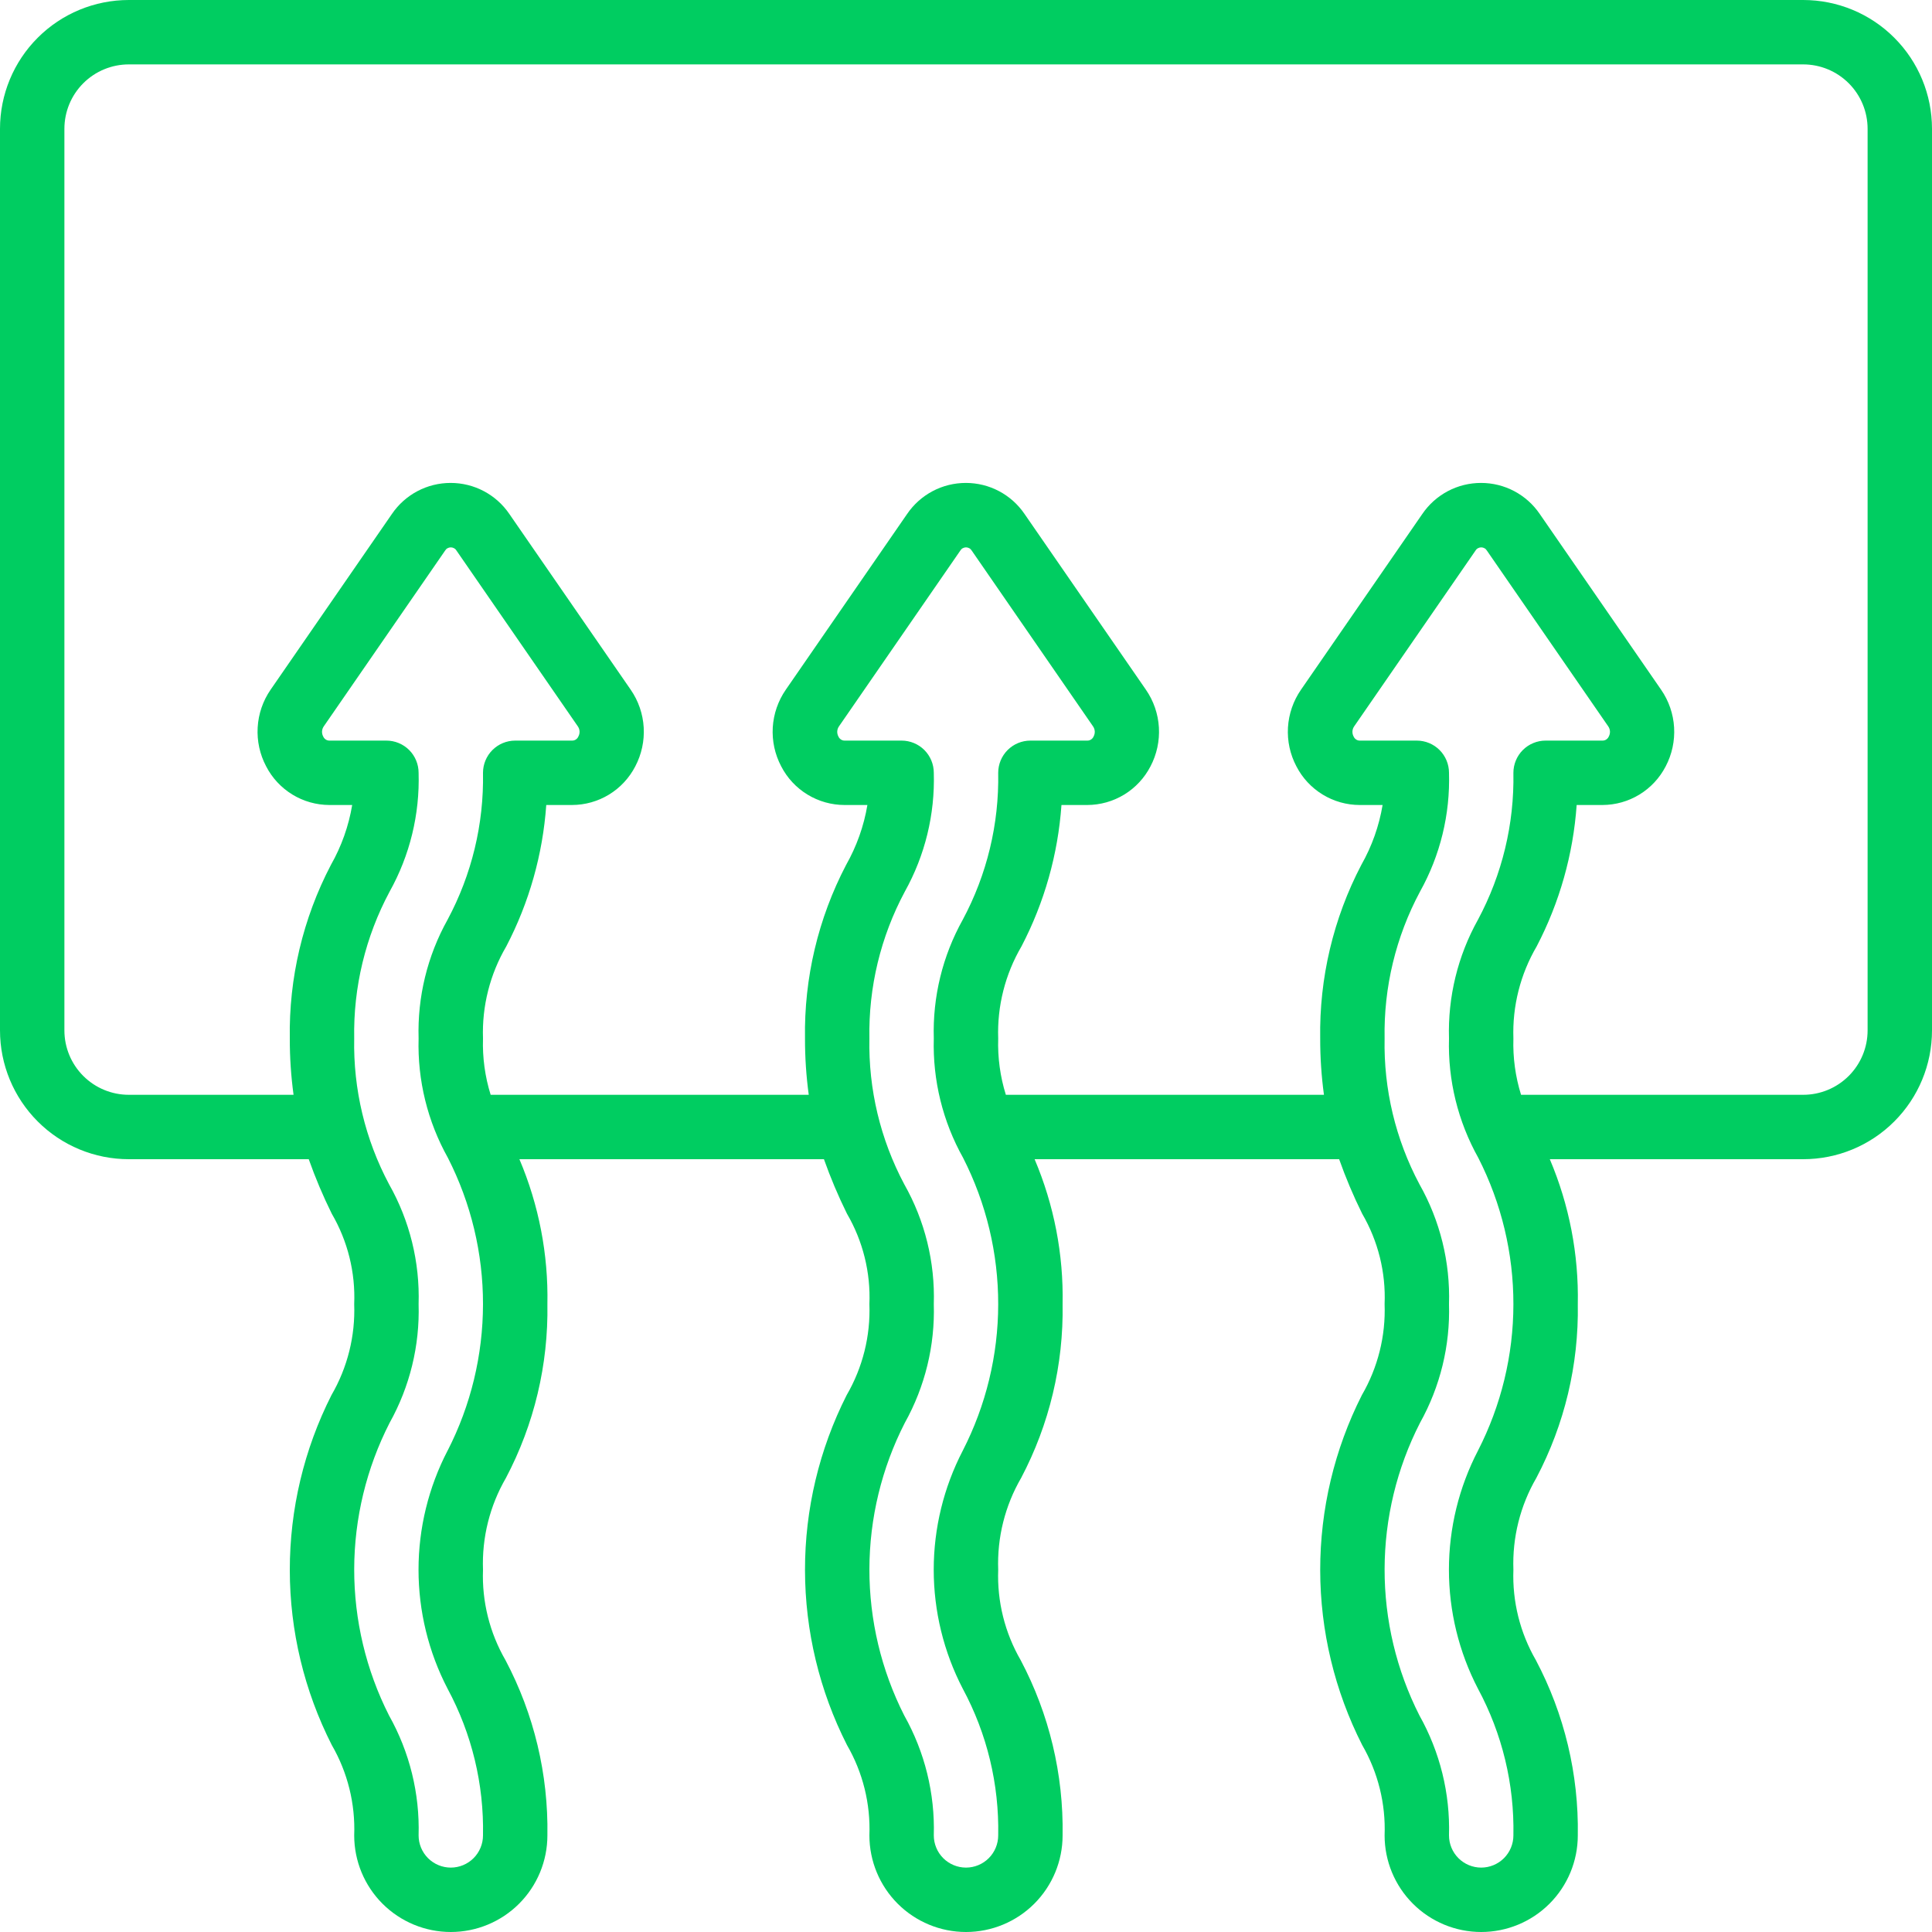 <svg xmlns="http://www.w3.org/2000/svg" width="51" height="51" viewBox="0 0 51 51" fill="none"><g clip-path="url(#clip0_638_5087)"><path d="M47.6 0H3.4C2.498 0 1.633 0.358 0.996 0.996C0.358 1.633 0 2.498 0 3.4L0 27.2C0 28.102 0.358 28.966 0.996 29.604C1.633 30.242 2.498 30.6 3.4 30.6H8.15C8.324 31.091 8.527 31.572 8.758 32.039C9.179 32.762 9.385 33.59 9.35 34.425C9.381 35.266 9.173 36.099 8.75 36.827C8.025 38.259 7.649 39.842 7.65 41.447C7.651 43.051 8.031 44.633 8.758 46.064C9.177 46.788 9.382 47.615 9.35 48.45C9.35 49.126 9.619 49.775 10.097 50.253C10.575 50.731 11.224 51 11.9 51C12.576 51 13.225 50.731 13.703 50.253C14.181 49.775 14.45 49.126 14.45 48.45C14.477 46.84 14.097 45.25 13.345 43.827C12.925 43.102 12.719 42.274 12.75 41.438C12.719 40.588 12.929 39.748 13.356 39.013C14.101 37.6 14.477 36.022 14.45 34.425C14.476 33.112 14.224 31.809 13.711 30.6H21.75C21.924 31.091 22.127 31.572 22.358 32.039C22.779 32.762 22.985 33.59 22.95 34.425C22.981 35.266 22.773 36.099 22.35 36.827C21.625 38.259 21.248 39.842 21.25 41.447C21.252 43.051 21.631 44.633 22.358 46.064C22.777 46.788 22.982 47.615 22.95 48.45C22.95 49.126 23.219 49.775 23.697 50.253C24.175 50.731 24.824 51 25.5 51C26.176 51 26.825 50.731 27.303 50.253C27.781 49.775 28.05 49.126 28.05 48.45C28.077 46.84 27.697 45.25 26.945 43.827C26.525 43.102 26.319 42.274 26.35 41.438C26.319 40.588 26.529 39.748 26.956 39.013C27.701 37.6 28.077 36.022 28.05 34.425C28.076 33.112 27.824 31.809 27.311 30.6H35.35C35.524 31.091 35.727 31.572 35.958 32.039C36.379 32.762 36.585 33.59 36.55 34.425C36.581 35.266 36.373 36.099 35.95 36.827C35.225 38.259 34.849 39.842 34.85 41.447C34.852 43.051 35.231 44.633 35.958 46.064C36.377 46.788 36.582 47.615 36.55 48.45C36.55 49.126 36.819 49.775 37.297 50.253C37.775 50.731 38.424 51 39.1 51C39.776 51 40.425 50.731 40.903 50.253C41.381 49.775 41.65 49.126 41.65 48.45C41.677 46.84 41.297 45.25 40.545 43.827C40.125 43.102 39.919 42.274 39.95 41.438C39.919 40.588 40.129 39.748 40.556 39.013C41.301 37.6 41.677 36.022 41.65 34.425C41.676 33.112 41.424 31.809 40.911 30.6H47.6C48.502 30.6 49.367 30.242 50.004 29.604C50.642 28.966 51 28.102 51 27.2V3.4C51 2.498 50.642 1.633 50.004 0.996C49.367 0.358 48.502 0 47.6 0ZM11.815 38.293C11.311 39.264 11.048 40.342 11.048 41.436C11.048 42.53 11.311 43.608 11.815 44.578C12.455 45.767 12.777 47.1 12.75 48.45C12.75 48.675 12.66 48.892 12.501 49.051C12.342 49.21 12.125 49.3 11.9 49.3C11.675 49.3 11.458 49.21 11.299 49.051C11.14 48.892 11.05 48.675 11.05 48.45C11.082 47.344 10.812 46.25 10.27 45.285C9.663 44.088 9.348 42.764 9.35 41.421C9.353 40.079 9.673 38.756 10.284 37.561C10.818 36.604 11.083 35.52 11.05 34.425C11.085 33.319 10.815 32.224 10.27 31.261C9.64 30.077 9.323 28.753 9.35 27.413C9.325 26.061 9.647 24.727 10.285 23.536C10.819 22.579 11.083 21.495 11.05 20.4C11.05 20.175 10.96 19.958 10.801 19.799C10.642 19.64 10.425 19.55 10.2 19.55H8.695C8.66 19.55 8.626 19.54 8.597 19.52C8.568 19.5 8.545 19.473 8.531 19.44C8.509 19.399 8.499 19.352 8.501 19.306C8.504 19.259 8.519 19.214 8.546 19.175L11.75 14.534C11.765 14.508 11.787 14.486 11.813 14.472C11.84 14.457 11.87 14.449 11.9 14.449C11.93 14.449 11.96 14.457 11.986 14.472C12.013 14.486 12.035 14.508 12.05 14.534L15.254 19.175C15.281 19.214 15.296 19.259 15.299 19.306C15.301 19.352 15.291 19.399 15.268 19.44C15.255 19.473 15.232 19.5 15.203 19.52C15.174 19.54 15.14 19.55 15.104 19.55H13.6C13.375 19.55 13.158 19.64 12.999 19.799C12.84 19.958 12.75 20.175 12.75 20.4C12.775 21.751 12.453 23.086 11.815 24.277C11.281 25.234 11.017 26.317 11.05 27.413C11.018 28.514 11.286 29.604 11.824 30.565C12.434 31.762 12.752 33.087 12.75 34.43C12.748 35.774 12.428 37.098 11.816 38.293H11.815ZM25.415 38.293C24.911 39.264 24.648 40.342 24.648 41.436C24.648 42.53 24.911 43.608 25.415 44.578C26.055 45.767 26.377 47.1 26.35 48.45C26.35 48.675 26.26 48.892 26.101 49.051C25.942 49.21 25.725 49.3 25.5 49.3C25.275 49.3 25.058 49.21 24.899 49.051C24.74 48.892 24.65 48.675 24.65 48.45C24.682 47.344 24.412 46.25 23.87 45.285C23.263 44.088 22.948 42.764 22.95 41.421C22.953 40.079 23.273 38.756 23.884 37.561C24.418 36.604 24.683 35.52 24.65 34.425C24.685 33.319 24.415 32.224 23.87 31.261C23.24 30.077 22.923 28.753 22.95 27.413C22.925 26.061 23.247 24.727 23.885 23.536C24.419 22.579 24.683 21.495 24.65 20.4C24.65 20.175 24.56 19.958 24.401 19.799C24.242 19.64 24.025 19.55 23.8 19.55H22.296C22.26 19.55 22.226 19.54 22.197 19.52C22.168 19.5 22.145 19.473 22.131 19.44C22.109 19.399 22.099 19.352 22.101 19.306C22.104 19.259 22.119 19.214 22.146 19.175L25.35 14.534C25.365 14.508 25.387 14.486 25.413 14.472C25.44 14.457 25.47 14.449 25.5 14.449C25.53 14.449 25.56 14.457 25.587 14.472C25.613 14.486 25.635 14.508 25.651 14.534L28.854 19.175C28.881 19.214 28.896 19.259 28.899 19.306C28.901 19.352 28.891 19.399 28.869 19.44C28.855 19.473 28.832 19.5 28.803 19.52C28.774 19.54 28.74 19.55 28.704 19.55H27.2C26.975 19.55 26.758 19.64 26.599 19.799C26.44 19.958 26.35 20.175 26.35 20.4C26.375 21.751 26.053 23.086 25.415 24.277C24.881 25.234 24.617 26.317 24.65 27.413C24.618 28.514 24.886 29.604 25.424 30.565C26.034 31.762 26.352 33.087 26.35 34.43C26.349 35.774 26.027 37.098 25.415 38.293ZM39.015 38.293C38.511 39.264 38.248 40.342 38.248 41.436C38.248 42.53 38.511 43.608 39.015 44.578C39.655 45.767 39.977 47.1 39.95 48.45C39.95 48.675 39.86 48.892 39.701 49.051C39.542 49.21 39.325 49.3 39.1 49.3C38.875 49.3 38.658 49.21 38.499 49.051C38.34 48.892 38.25 48.675 38.25 48.45C38.282 47.344 38.012 46.25 37.47 45.285C36.863 44.088 36.547 42.764 36.55 41.421C36.553 40.079 36.873 38.756 37.484 37.561C38.018 36.604 38.283 35.52 38.25 34.425C38.285 33.319 38.015 32.224 37.47 31.261C36.84 30.077 36.523 28.753 36.55 27.413C36.525 26.061 36.847 24.727 37.485 23.536C38.019 22.579 38.283 21.495 38.25 20.4C38.25 20.175 38.16 19.958 38.001 19.799C37.842 19.64 37.625 19.55 37.4 19.55H35.895C35.86 19.55 35.826 19.54 35.797 19.52C35.768 19.5 35.745 19.473 35.731 19.44C35.709 19.399 35.699 19.352 35.701 19.306C35.704 19.259 35.719 19.214 35.746 19.175L38.95 14.534C38.965 14.508 38.987 14.486 39.014 14.472C39.04 14.457 39.07 14.449 39.1 14.449C39.13 14.449 39.16 14.457 39.187 14.472C39.213 14.486 39.235 14.508 39.25 14.534L42.454 19.175C42.481 19.214 42.496 19.259 42.499 19.306C42.501 19.352 42.491 19.399 42.469 19.44C42.455 19.473 42.432 19.5 42.403 19.52C42.374 19.54 42.34 19.55 42.304 19.55H40.8C40.575 19.55 40.358 19.64 40.199 19.799C40.04 19.958 39.95 20.175 39.95 20.4C39.975 21.751 39.653 23.086 39.015 24.277C38.481 25.234 38.217 26.317 38.25 27.413C38.218 28.514 38.486 29.604 39.024 30.565C39.634 31.762 39.952 33.087 39.95 34.43C39.949 35.774 39.627 37.098 39.015 38.293ZM49.3 27.2C49.3 27.651 49.121 28.083 48.802 28.402C48.483 28.721 48.051 28.9 47.6 28.9H40.152C40.002 28.419 39.934 27.916 39.95 27.413C39.92 26.56 40.134 25.717 40.565 24.981C41.169 23.823 41.528 22.553 41.62 21.25H42.3C42.645 21.249 42.983 21.154 43.278 20.974C43.572 20.794 43.811 20.537 43.97 20.23C44.136 19.914 44.213 19.559 44.192 19.202C44.171 18.846 44.053 18.502 43.85 18.208L40.645 13.567C40.473 13.314 40.242 13.108 39.972 12.965C39.702 12.822 39.401 12.748 39.096 12.748C38.79 12.748 38.489 12.822 38.219 12.965C37.949 13.108 37.718 13.314 37.546 13.567L34.342 18.208C34.139 18.502 34.021 18.846 33.999 19.202C33.978 19.559 34.055 19.914 34.222 20.23C34.38 20.537 34.62 20.795 34.916 20.975C35.211 21.155 35.55 21.25 35.895 21.25H36.497C36.404 21.806 36.214 22.341 35.935 22.832C35.197 24.244 34.824 25.819 34.85 27.413C34.849 27.91 34.882 28.407 34.949 28.9H26.552C26.402 28.419 26.334 27.916 26.35 27.413C26.32 26.56 26.534 25.717 26.965 24.981C27.569 23.823 27.928 22.553 28.02 21.25H28.7C29.045 21.249 29.383 21.154 29.678 20.974C29.972 20.794 30.211 20.537 30.37 20.23C30.536 19.914 30.613 19.559 30.592 19.202C30.571 18.846 30.453 18.502 30.25 18.208L27.045 13.567C26.873 13.314 26.642 13.108 26.372 12.965C26.102 12.822 25.801 12.748 25.496 12.748C25.19 12.748 24.889 12.822 24.619 12.965C24.349 13.108 24.118 13.314 23.946 13.567L20.742 18.208C20.539 18.502 20.421 18.846 20.399 19.202C20.378 19.559 20.455 19.914 20.622 20.23C20.78 20.537 21.02 20.795 21.316 20.975C21.611 21.155 21.95 21.25 22.296 21.25H22.897C22.804 21.806 22.613 22.341 22.335 22.832C21.597 24.244 21.224 25.819 21.25 27.413C21.249 27.91 21.282 28.407 21.349 28.9H12.952C12.802 28.419 12.734 27.916 12.75 27.413C12.72 26.56 12.934 25.717 13.365 24.981C13.969 23.823 14.328 22.553 14.42 21.25H15.1C15.445 21.249 15.783 21.154 16.078 20.974C16.372 20.794 16.611 20.537 16.77 20.23C16.936 19.914 17.013 19.559 16.992 19.202C16.971 18.846 16.853 18.502 16.65 18.208L13.445 13.567C13.273 13.314 13.042 13.108 12.772 12.965C12.502 12.822 12.201 12.748 11.896 12.748C11.59 12.748 11.289 12.822 11.019 12.965C10.749 13.108 10.518 13.314 10.346 13.567L7.142 18.208C6.94 18.502 6.822 18.846 6.802 19.203C6.781 19.559 6.859 19.915 7.026 20.23C7.184 20.537 7.424 20.794 7.718 20.974C8.012 21.154 8.351 21.249 8.695 21.25H9.297C9.204 21.806 9.014 22.341 8.735 22.832C7.997 24.244 7.624 25.819 7.65 27.413C7.649 27.91 7.682 28.407 7.749 28.9H3.4C2.949 28.9 2.517 28.721 2.198 28.402C1.879 28.083 1.7 27.651 1.7 27.2V3.4C1.7 2.949 1.879 2.517 2.198 2.198C2.517 1.879 2.949 1.7 3.4 1.7H47.6C48.051 1.7 48.483 1.879 48.802 2.198C49.121 2.517 49.3 2.949 49.3 3.4V27.2Z" fill="#00CD61"></path></g><defs><clipPath id="clip0_638_5087"><rect width="51" height="51" fill="white"></rect></clipPath></defs></svg>
